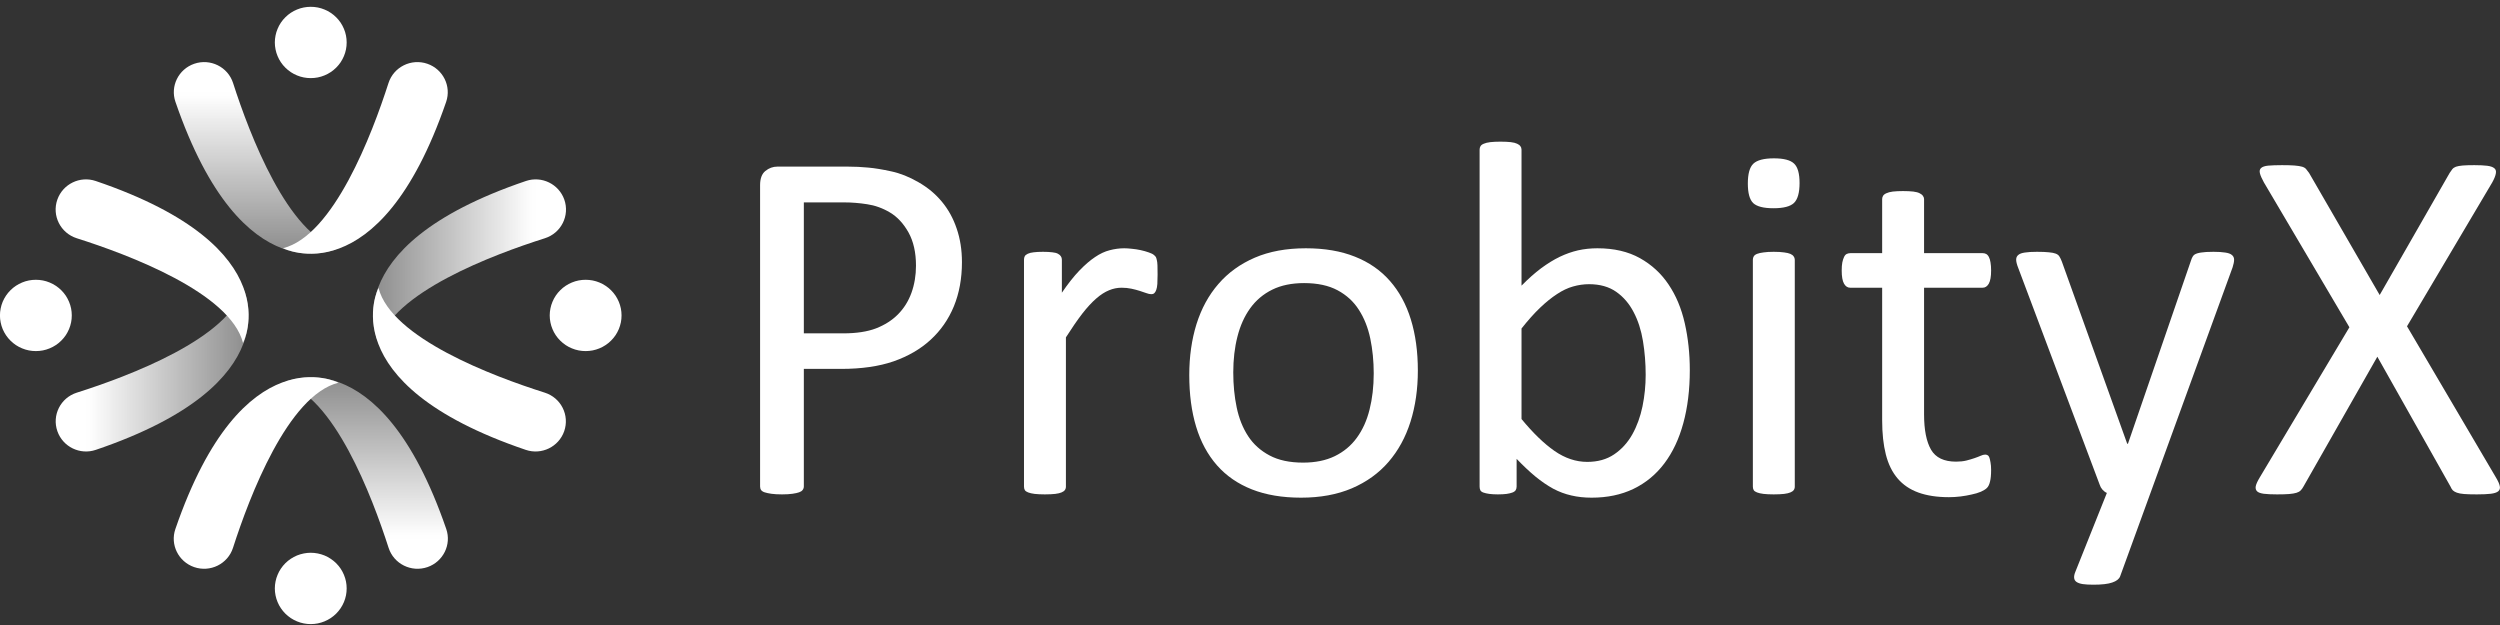 <svg width="424" height="106" xmlns="http://www.w3.org/2000/svg" xmlns:xlink="http://www.w3.org/1999/xlink" xml:space="preserve" overflow="hidden"><rect width="100%" height="100%" fill="#333333" stroke="none"/><defs><clipPath id="clip0"><rect x="247" y="566" width="30" height="36"/></clipPath><clipPath id="clip1"><path d="M265.905 596.907C263.109 588.206 256.591 571.067 248.025 568.905 248.025 568.905 264.278 560.55 275.687 593.723 276.596 596.37 275.167 599.255 272.506 600.179 269.767 601.123 266.788 599.647 265.905 596.907Z" fill-rule="nonzero" clip-rule="nonzero"/></clipPath><linearGradient x1="117.797" y1="282.795" x2="117.797" y2="242.219" gradientUnits="userSpaceOnUse" spreadMethod="pad" id="fill2"><stop offset="0" stop-color="#FFFFFF" stop-opacity="1"/><stop offset="0.125" stop-color="#FFFFFF" stop-opacity="1"/><stop offset="0.156" stop-color="#FEFEFE" stop-opacity="1"/><stop offset="0.16" stop-color="#FDFDFD" stop-opacity="1"/><stop offset="0.164" stop-color="#FDFDFD" stop-opacity="1"/><stop offset="0.168" stop-color="#FCFCFC" stop-opacity="1"/><stop offset="0.172" stop-color="#FBFBFB" stop-opacity="1"/><stop offset="0.176" stop-color="#FBFBFB" stop-opacity="1"/><stop offset="0.18" stop-color="#FAFAFA" stop-opacity="1"/><stop offset="0.184" stop-color="#F9F9F9" stop-opacity="1"/><stop offset="0.188" stop-color="#F9F9F9" stop-opacity="1"/><stop offset="0.191" stop-color="#F8F8F8" stop-opacity="1"/><stop offset="0.195" stop-color="#F7F7F7" stop-opacity="1"/><stop offset="0.199" stop-color="#F7F7F7" stop-opacity="1"/><stop offset="0.203" stop-color="#F6F6F6" stop-opacity="1"/><stop offset="0.207" stop-color="#F5F5F5" stop-opacity="1"/><stop offset="0.211" stop-color="#F5F5F5" stop-opacity="1"/><stop offset="0.215" stop-color="#F4F4F4" stop-opacity="1"/><stop offset="0.219" stop-color="#F3F3F3" stop-opacity="1"/><stop offset="0.223" stop-color="#F3F3F3" stop-opacity="1"/><stop offset="0.227" stop-color="#F2F2F2" stop-opacity="1"/><stop offset="0.23" stop-color="#F1F1F1" stop-opacity="1"/><stop offset="0.234" stop-color="#F1F1F1" stop-opacity="1"/><stop offset="0.238" stop-color="#F0F0F0" stop-opacity="1"/><stop offset="0.242" stop-color="#EFEFEF" stop-opacity="1"/><stop offset="0.246" stop-color="#EFEFEF" stop-opacity="1"/><stop offset="0.25" stop-color="#EEEEEE" stop-opacity="1"/><stop offset="0.254" stop-color="#EDEDED" stop-opacity="1"/><stop offset="0.258" stop-color="#ECECEC" stop-opacity="1"/><stop offset="0.262" stop-color="#ECECEC" stop-opacity="1"/><stop offset="0.266" stop-color="#EBEBEB" stop-opacity="1"/><stop offset="0.27" stop-color="#EAEAEA" stop-opacity="1"/><stop offset="0.273" stop-color="#EAEAEA" stop-opacity="1"/><stop offset="0.277" stop-color="#E9E9E9" stop-opacity="1"/><stop offset="0.281" stop-color="#E8E8E8" stop-opacity="1"/><stop offset="0.285" stop-color="#E8E8E8" stop-opacity="1"/><stop offset="0.289" stop-color="#E7E7E7" stop-opacity="1"/><stop offset="0.293" stop-color="#E6E6E6" stop-opacity="1"/><stop offset="0.297" stop-color="#E6E6E6" stop-opacity="1"/><stop offset="0.301" stop-color="#E5E5E5" stop-opacity="1"/><stop offset="0.305" stop-color="#E4E4E4" stop-opacity="1"/><stop offset="0.309" stop-color="#E4E4E4" stop-opacity="1"/><stop offset="0.312" stop-color="#E3E3E3" stop-opacity="1"/><stop offset="0.316" stop-color="#E2E2E2" stop-opacity="1"/><stop offset="0.32" stop-color="#E2E2E2" stop-opacity="1"/><stop offset="0.324" stop-color="#E1E1E1" stop-opacity="1"/><stop offset="0.328" stop-color="#E0E0E0" stop-opacity="1"/><stop offset="0.332" stop-color="#E0E0E0" stop-opacity="1"/><stop offset="0.336" stop-color="#DFDFDF" stop-opacity="1"/><stop offset="0.34" stop-color="#DEDEDE" stop-opacity="1"/><stop offset="0.344" stop-color="#DEDEDE" stop-opacity="1"/><stop offset="0.348" stop-color="#DDDDDD" stop-opacity="1"/><stop offset="0.352" stop-color="#DCDCDC" stop-opacity="1"/><stop offset="0.355" stop-color="#DCDCDC" stop-opacity="1"/><stop offset="0.359" stop-color="#DBDBDB" stop-opacity="1"/><stop offset="0.363" stop-color="#DADADA" stop-opacity="1"/><stop offset="0.367" stop-color="#DADADA" stop-opacity="1"/><stop offset="0.371" stop-color="#D9D9D9" stop-opacity="1"/><stop offset="0.375" stop-color="#D8D8D8" stop-opacity="1"/><stop offset="0.379" stop-color="#D8D8D8" stop-opacity="1"/><stop offset="0.383" stop-color="#D7D7D7" stop-opacity="1"/><stop offset="0.387" stop-color="#D6D6D6" stop-opacity="1"/><stop offset="0.391" stop-color="#D6D6D6" stop-opacity="1"/><stop offset="0.395" stop-color="#D5D5D5" stop-opacity="1"/><stop offset="0.398" stop-color="#D4D4D4" stop-opacity="1"/><stop offset="0.402" stop-color="#D4D4D4" stop-opacity="1"/><stop offset="0.406" stop-color="#D3D3D3" stop-opacity="1"/><stop offset="0.41" stop-color="#D2D2D2" stop-opacity="1"/><stop offset="0.414" stop-color="#D2D2D2" stop-opacity="1"/><stop offset="0.418" stop-color="#D1D1D1" stop-opacity="1"/><stop offset="0.422" stop-color="#D0D0D0" stop-opacity="1"/><stop offset="0.426" stop-color="#D0D0D0" stop-opacity="1"/><stop offset="0.43" stop-color="#CFCFCF" stop-opacity="1"/><stop offset="0.434" stop-color="#CECECE" stop-opacity="1"/><stop offset="0.438" stop-color="#CECECE" stop-opacity="1"/><stop offset="0.441" stop-color="#CDCDCD" stop-opacity="1"/><stop offset="0.445" stop-color="#CCCCCC" stop-opacity="1"/><stop offset="0.449" stop-color="#CCCCCC" stop-opacity="1"/><stop offset="0.453" stop-color="#CBCBCB" stop-opacity="1"/><stop offset="0.457" stop-color="#CACACA" stop-opacity="1"/><stop offset="0.461" stop-color="#C9C9C9" stop-opacity="1"/><stop offset="0.465" stop-color="#C9C9C9" stop-opacity="1"/><stop offset="0.469" stop-color="#C8C8C8" stop-opacity="1"/><stop offset="0.473" stop-color="#C7C7C7" stop-opacity="1"/><stop offset="0.477" stop-color="#C7C7C7" stop-opacity="1"/><stop offset="0.48" stop-color="#C6C6C6" stop-opacity="1"/><stop offset="0.484" stop-color="#C5C5C5" stop-opacity="1"/><stop offset="0.488" stop-color="#C5C5C5" stop-opacity="1"/><stop offset="0.492" stop-color="#C4C4C4" stop-opacity="1"/><stop offset="0.496" stop-color="#C3C3C3" stop-opacity="1"/><stop offset="0.5" stop-color="#C3C3C3" stop-opacity="1"/><stop offset="0.504" stop-color="#C2C2C2" stop-opacity="1"/><stop offset="0.508" stop-color="#C1C1C1" stop-opacity="1"/><stop offset="0.512" stop-color="#C1C1C1" stop-opacity="1"/><stop offset="0.516" stop-color="#C0C0C0" stop-opacity="1"/><stop offset="0.52" stop-color="#BFBFBF" stop-opacity="1"/><stop offset="0.523" stop-color="#BFBFBF" stop-opacity="1"/><stop offset="0.527" stop-color="#BEBEBE" stop-opacity="1"/><stop offset="0.531" stop-color="#BDBDBD" stop-opacity="1"/><stop offset="0.535" stop-color="#BDBDBD" stop-opacity="1"/><stop offset="0.539" stop-color="#BCBCBC" stop-opacity="1"/><stop offset="0.543" stop-color="#BBBBBB" stop-opacity="1"/><stop offset="0.547" stop-color="#BBBBBB" stop-opacity="1"/><stop offset="0.551" stop-color="#BABABA" stop-opacity="1"/><stop offset="0.555" stop-color="#B9B9B9" stop-opacity="1"/><stop offset="0.559" stop-color="#B9B9B9" stop-opacity="1"/><stop offset="0.562" stop-color="#B8B8B8" stop-opacity="1"/><stop offset="0.566" stop-color="#B7B7B7" stop-opacity="1"/><stop offset="0.57" stop-color="#B7B7B7" stop-opacity="1"/><stop offset="0.574" stop-color="#B6B6B6" stop-opacity="1"/><stop offset="0.578" stop-color="#B5B5B5" stop-opacity="1"/><stop offset="0.582" stop-color="#B5B5B5" stop-opacity="1"/><stop offset="0.586" stop-color="#B4B4B4" stop-opacity="1"/><stop offset="0.59" stop-color="#B3B3B3" stop-opacity="1"/><stop offset="0.594" stop-color="#B3B3B3" stop-opacity="1"/><stop offset="0.598" stop-color="#B2B2B2" stop-opacity="1"/><stop offset="0.602" stop-color="#B1B1B1" stop-opacity="1"/><stop offset="0.605" stop-color="#B1B1B1" stop-opacity="1"/><stop offset="0.609" stop-color="#B0B0B0" stop-opacity="1"/><stop offset="0.613" stop-color="#AFAFAF" stop-opacity="1"/><stop offset="0.617" stop-color="#AFAFAF" stop-opacity="1"/><stop offset="0.621" stop-color="#AEAEAE" stop-opacity="1"/><stop offset="0.625" stop-color="#ADADAD" stop-opacity="1"/><stop offset="0.629" stop-color="#ADADAD" stop-opacity="1"/><stop offset="0.633" stop-color="#ACACAC" stop-opacity="1"/><stop offset="0.637" stop-color="#ABABAB" stop-opacity="1"/><stop offset="0.641" stop-color="#ABABAB" stop-opacity="1"/><stop offset="0.645" stop-color="#AAAAAA" stop-opacity="1"/><stop offset="0.648" stop-color="#A9A9A9" stop-opacity="1"/><stop offset="0.652" stop-color="#A9A9A9" stop-opacity="1"/><stop offset="0.656" stop-color="#A8A8A8" stop-opacity="1"/><stop offset="0.66" stop-color="#A7A7A7" stop-opacity="1"/><stop offset="0.664" stop-color="#A6A6A6" stop-opacity="1"/><stop offset="0.668" stop-color="#A6A6A6" stop-opacity="1"/><stop offset="0.672" stop-color="#A5A5A5" stop-opacity="1"/><stop offset="0.676" stop-color="#A4A4A4" stop-opacity="1"/><stop offset="0.68" stop-color="#A4A4A4" stop-opacity="1"/><stop offset="0.684" stop-color="#A3A3A3" stop-opacity="1"/><stop offset="0.688" stop-color="#A2A2A2" stop-opacity="1"/><stop offset="0.691" stop-color="#A2A2A2" stop-opacity="1"/><stop offset="0.695" stop-color="#A1A1A1" stop-opacity="1"/><stop offset="0.699" stop-color="#A0A0A0" stop-opacity="1"/><stop offset="0.703" stop-color="#A0A0A0" stop-opacity="1"/><stop offset="0.707" stop-color="#9F9F9F" stop-opacity="1"/><stop offset="0.711" stop-color="#9E9E9E" stop-opacity="1"/><stop offset="0.715" stop-color="#9E9E9E" stop-opacity="1"/><stop offset="0.719" stop-color="#9D9D9D" stop-opacity="1"/><stop offset="0.723" stop-color="#9C9C9C" stop-opacity="1"/><stop offset="0.727" stop-color="#9C9C9C" stop-opacity="1"/><stop offset="0.73" stop-color="#9B9B9B" stop-opacity="1"/><stop offset="0.734" stop-color="#9A9A9A" stop-opacity="1"/><stop offset="0.738" stop-color="#9A9A9A" stop-opacity="1"/><stop offset="0.742" stop-color="#999999" stop-opacity="1"/><stop offset="0.746" stop-color="#989898" stop-opacity="1"/><stop offset="0.75" stop-color="#989898" stop-opacity="1"/><stop offset="0.754" stop-color="#979797" stop-opacity="1"/><stop offset="0.758" stop-color="#969696" stop-opacity="1"/><stop offset="0.762" stop-color="#969696" stop-opacity="1"/><stop offset="0.766" stop-color="#959595" stop-opacity="1"/><stop offset="0.77" stop-color="#949494" stop-opacity="1"/><stop offset="0.773" stop-color="#949494" stop-opacity="1"/><stop offset="0.777" stop-color="#939393" stop-opacity="1"/><stop offset="0.781" stop-color="#929292" stop-opacity="1"/><stop offset="0.785" stop-color="#929292" stop-opacity="1"/><stop offset="0.789" stop-color="#919191" stop-opacity="1"/><stop offset="0.793" stop-color="#909090" stop-opacity="1"/><stop offset="0.797" stop-color="#909090" stop-opacity="1"/><stop offset="0.801" stop-color="#8F8F8F" stop-opacity="1"/><stop offset="0.805" stop-color="#8E8E8E" stop-opacity="1"/><stop offset="0.809" stop-color="#8E8E8E" stop-opacity="1"/><stop offset="0.812" stop-color="#8D8D8D" stop-opacity="1"/><stop offset="0.816" stop-color="#8C8C8C" stop-opacity="1"/><stop offset="0.82" stop-color="#8C8C8C" stop-opacity="1"/><stop offset="0.824" stop-color="#8B8B8B" stop-opacity="1"/><stop offset="0.828" stop-color="#8A8A8A" stop-opacity="1"/><stop offset="0.832" stop-color="#8A8A8A" stop-opacity="1"/><stop offset="0.836" stop-color="#898989" stop-opacity="1"/><stop offset="0.84" stop-color="#888888" stop-opacity="1"/><stop offset="0.844" stop-color="#888888" stop-opacity="1"/><stop offset="0.848" stop-color="#878787" stop-opacity="1"/><stop offset="0.852" stop-color="#868686" stop-opacity="1"/><stop offset="0.855" stop-color="#868686" stop-opacity="1"/><stop offset="0.859" stop-color="#858585" stop-opacity="1"/><stop offset="0.863" stop-color="#848484" stop-opacity="1"/><stop offset="0.867" stop-color="#838383" stop-opacity="1"/><stop offset="0.871" stop-color="#838383" stop-opacity="1"/><stop offset="0.875" stop-color="#828282" stop-opacity="1"/><stop offset="0.879" stop-color="#818181" stop-opacity="1"/><stop offset="0.883" stop-color="#818181" stop-opacity="1"/><stop offset="0.887" stop-color="#808080" stop-opacity="1"/><stop offset="0.891" stop-color="#7F7F7F" stop-opacity="1"/><stop offset="0.895" stop-color="#7F7F7F" stop-opacity="1"/><stop offset="0.898" stop-color="#7E7E7E" stop-opacity="1"/><stop offset="0.902" stop-color="#7D7D7D" stop-opacity="1"/><stop offset="0.906" stop-color="#7D7D7D" stop-opacity="1"/><stop offset="0.91" stop-color="#7C7C7C" stop-opacity="1"/><stop offset="0.914" stop-color="#7B7B7B" stop-opacity="1"/><stop offset="0.918" stop-color="#7B7B7B" stop-opacity="1"/><stop offset="0.922" stop-color="#7A7A7A" stop-opacity="1"/><stop offset="0.926" stop-color="#797979" stop-opacity="1"/><stop offset="0.93" stop-color="#797979" stop-opacity="1"/><stop offset="0.934" stop-color="#787878" stop-opacity="1"/><stop offset="0.938" stop-color="#777777" stop-opacity="1"/><stop offset="0.941" stop-color="#777777" stop-opacity="1"/><stop offset="0.945" stop-color="#767676" stop-opacity="1"/><stop offset="0.949" stop-color="#757575" stop-opacity="1"/><stop offset="0.953" stop-color="#757575" stop-opacity="1"/><stop offset="0.957" stop-color="#747474" stop-opacity="1"/><stop offset="0.961" stop-color="#737373" stop-opacity="1"/><stop offset="0.969" stop-color="#737373" stop-opacity="1"/><stop offset="1" stop-color="#737373" stop-opacity="1"/></linearGradient><clipPath id="clip3"><rect x="208" y="552" width="36" height="30"/></clipPath><clipPath id="clip4"><path d="M213.03 570.593C221.793 567.816 239.054 561.34 241.232 552.835 241.232 552.835 249.647 568.972 216.237 580.3 213.571 581.203 210.665 579.789 209.735 577.141 208.779 574.422 210.27 571.465 213.03 570.593Z" fill-rule="nonzero" clip-rule="nonzero"/></clipPath><linearGradient x1="64.964" y1="248.372" x2="105.543" y2="248.372" gradientUnits="userSpaceOnUse" spreadMethod="pad" id="fill5"><stop offset="0" stop-color="#FFFFFF" stop-opacity="1"/><stop offset="0.125" stop-color="#FFFFFF" stop-opacity="1"/><stop offset="0.156" stop-color="#FEFEFE" stop-opacity="1"/><stop offset="0.16" stop-color="#FDFDFD" stop-opacity="1"/><stop offset="0.164" stop-color="#FDFDFD" stop-opacity="1"/><stop offset="0.168" stop-color="#FCFCFC" stop-opacity="1"/><stop offset="0.172" stop-color="#FBFBFB" stop-opacity="1"/><stop offset="0.176" stop-color="#FBFBFB" stop-opacity="1"/><stop offset="0.18" stop-color="#FAFAFA" stop-opacity="1"/><stop offset="0.184" stop-color="#F9F9F9" stop-opacity="1"/><stop offset="0.188" stop-color="#F9F9F9" stop-opacity="1"/><stop offset="0.191" stop-color="#F8F8F8" stop-opacity="1"/><stop offset="0.195" stop-color="#F7F7F7" stop-opacity="1"/><stop offset="0.199" stop-color="#F7F7F7" stop-opacity="1"/><stop offset="0.203" stop-color="#F6F6F6" stop-opacity="1"/><stop offset="0.207" stop-color="#F5F5F5" stop-opacity="1"/><stop offset="0.211" stop-color="#F5F5F5" stop-opacity="1"/><stop offset="0.215" stop-color="#F4F4F4" stop-opacity="1"/><stop offset="0.219" stop-color="#F3F3F3" stop-opacity="1"/><stop offset="0.223" stop-color="#F3F3F3" stop-opacity="1"/><stop offset="0.227" stop-color="#F2F2F2" stop-opacity="1"/><stop offset="0.23" stop-color="#F1F1F1" stop-opacity="1"/><stop offset="0.234" stop-color="#F1F1F1" stop-opacity="1"/><stop offset="0.238" stop-color="#F0F0F0" stop-opacity="1"/><stop offset="0.242" stop-color="#EFEFEF" stop-opacity="1"/><stop offset="0.246" stop-color="#EFEFEF" stop-opacity="1"/><stop offset="0.25" stop-color="#EEEEEE" stop-opacity="1"/><stop offset="0.254" stop-color="#EDEDED" stop-opacity="1"/><stop offset="0.258" stop-color="#ECECEC" stop-opacity="1"/><stop offset="0.262" stop-color="#ECECEC" stop-opacity="1"/><stop offset="0.266" stop-color="#EBEBEB" stop-opacity="1"/><stop offset="0.27" stop-color="#EAEAEA" stop-opacity="1"/><stop offset="0.273" stop-color="#EAEAEA" stop-opacity="1"/><stop offset="0.277" stop-color="#E9E9E9" stop-opacity="1"/><stop offset="0.281" stop-color="#E8E8E8" stop-opacity="1"/><stop offset="0.285" stop-color="#E8E8E8" stop-opacity="1"/><stop offset="0.289" stop-color="#E7E7E7" stop-opacity="1"/><stop offset="0.293" stop-color="#E6E6E6" stop-opacity="1"/><stop offset="0.297" stop-color="#E6E6E6" stop-opacity="1"/><stop offset="0.301" stop-color="#E5E5E5" stop-opacity="1"/><stop offset="0.305" stop-color="#E4E4E4" stop-opacity="1"/><stop offset="0.309" stop-color="#E4E4E4" stop-opacity="1"/><stop offset="0.312" stop-color="#E3E3E3" stop-opacity="1"/><stop offset="0.316" stop-color="#E2E2E2" stop-opacity="1"/><stop offset="0.32" stop-color="#E2E2E2" stop-opacity="1"/><stop offset="0.324" stop-color="#E1E1E1" stop-opacity="1"/><stop offset="0.328" stop-color="#E0E0E0" stop-opacity="1"/><stop offset="0.332" stop-color="#E0E0E0" stop-opacity="1"/><stop offset="0.336" stop-color="#DFDFDF" stop-opacity="1"/><stop offset="0.34" stop-color="#DEDEDE" stop-opacity="1"/><stop offset="0.344" stop-color="#DEDEDE" stop-opacity="1"/><stop offset="0.348" stop-color="#DDDDDD" stop-opacity="1"/><stop offset="0.352" stop-color="#DCDCDC" stop-opacity="1"/><stop offset="0.355" stop-color="#DCDCDC" stop-opacity="1"/><stop offset="0.359" stop-color="#DBDBDB" stop-opacity="1"/><stop offset="0.363" stop-color="#DADADA" stop-opacity="1"/><stop offset="0.367" stop-color="#DADADA" stop-opacity="1"/><stop offset="0.371" stop-color="#D9D9D9" stop-opacity="1"/><stop offset="0.375" stop-color="#D8D8D8" stop-opacity="1"/><stop offset="0.379" stop-color="#D8D8D8" stop-opacity="1"/><stop offset="0.383" stop-color="#D7D7D7" stop-opacity="1"/><stop offset="0.387" stop-color="#D6D6D6" stop-opacity="1"/><stop offset="0.391" stop-color="#D6D6D6" stop-opacity="1"/><stop offset="0.395" stop-color="#D5D5D5" stop-opacity="1"/><stop offset="0.398" stop-color="#D4D4D4" stop-opacity="1"/><stop offset="0.402" stop-color="#D4D4D4" stop-opacity="1"/><stop offset="0.406" stop-color="#D3D3D3" stop-opacity="1"/><stop offset="0.41" stop-color="#D2D2D2" stop-opacity="1"/><stop offset="0.414" stop-color="#D2D2D2" stop-opacity="1"/><stop offset="0.418" stop-color="#D1D1D1" stop-opacity="1"/><stop offset="0.422" stop-color="#D0D0D0" stop-opacity="1"/><stop offset="0.426" stop-color="#D0D0D0" stop-opacity="1"/><stop offset="0.43" stop-color="#CFCFCF" stop-opacity="1"/><stop offset="0.434" stop-color="#CECECE" stop-opacity="1"/><stop offset="0.438" stop-color="#CECECE" stop-opacity="1"/><stop offset="0.441" stop-color="#CDCDCD" stop-opacity="1"/><stop offset="0.445" stop-color="#CCCCCC" stop-opacity="1"/><stop offset="0.449" stop-color="#CCCCCC" stop-opacity="1"/><stop offset="0.453" stop-color="#CBCBCB" stop-opacity="1"/><stop offset="0.457" stop-color="#CACACA" stop-opacity="1"/><stop offset="0.461" stop-color="#C9C9C9" stop-opacity="1"/><stop offset="0.465" stop-color="#C9C9C9" stop-opacity="1"/><stop offset="0.469" stop-color="#C8C8C8" stop-opacity="1"/><stop offset="0.473" stop-color="#C7C7C7" stop-opacity="1"/><stop offset="0.477" stop-color="#C7C7C7" stop-opacity="1"/><stop offset="0.48" stop-color="#C6C6C6" stop-opacity="1"/><stop offset="0.484" stop-color="#C5C5C5" stop-opacity="1"/><stop offset="0.488" stop-color="#C5C5C5" stop-opacity="1"/><stop offset="0.492" stop-color="#C4C4C4" stop-opacity="1"/><stop offset="0.496" stop-color="#C3C3C3" stop-opacity="1"/><stop offset="0.5" stop-color="#C3C3C3" stop-opacity="1"/><stop offset="0.504" stop-color="#C2C2C2" stop-opacity="1"/><stop offset="0.508" stop-color="#C1C1C1" stop-opacity="1"/><stop offset="0.512" stop-color="#C1C1C1" stop-opacity="1"/><stop offset="0.516" stop-color="#C0C0C0" stop-opacity="1"/><stop offset="0.52" stop-color="#BFBFBF" stop-opacity="1"/><stop offset="0.523" stop-color="#BFBFBF" stop-opacity="1"/><stop offset="0.527" stop-color="#BEBEBE" stop-opacity="1"/><stop offset="0.531" stop-color="#BDBDBD" stop-opacity="1"/><stop offset="0.535" stop-color="#BDBDBD" stop-opacity="1"/><stop offset="0.539" stop-color="#BCBCBC" stop-opacity="1"/><stop offset="0.543" stop-color="#BBBBBB" stop-opacity="1"/><stop offset="0.547" stop-color="#BBBBBB" stop-opacity="1"/><stop offset="0.551" stop-color="#BABABA" stop-opacity="1"/><stop offset="0.555" stop-color="#B9B9B9" stop-opacity="1"/><stop offset="0.559" stop-color="#B9B9B9" stop-opacity="1"/><stop offset="0.562" stop-color="#B8B8B8" stop-opacity="1"/><stop offset="0.566" stop-color="#B7B7B7" stop-opacity="1"/><stop offset="0.57" stop-color="#B7B7B7" stop-opacity="1"/><stop offset="0.574" stop-color="#B6B6B6" stop-opacity="1"/><stop offset="0.578" stop-color="#B5B5B5" stop-opacity="1"/><stop offset="0.582" stop-color="#B5B5B5" stop-opacity="1"/><stop offset="0.586" stop-color="#B4B4B4" stop-opacity="1"/><stop offset="0.59" stop-color="#B3B3B3" stop-opacity="1"/><stop offset="0.594" stop-color="#B3B3B3" stop-opacity="1"/><stop offset="0.598" stop-color="#B2B2B2" stop-opacity="1"/><stop offset="0.602" stop-color="#B1B1B1" stop-opacity="1"/><stop offset="0.605" stop-color="#B1B1B1" stop-opacity="1"/><stop offset="0.609" stop-color="#B0B0B0" stop-opacity="1"/><stop offset="0.613" stop-color="#AFAFAF" stop-opacity="1"/><stop offset="0.617" stop-color="#AFAFAF" stop-opacity="1"/><stop offset="0.621" stop-color="#AEAEAE" stop-opacity="1"/><stop offset="0.625" stop-color="#ADADAD" stop-opacity="1"/><stop offset="0.629" stop-color="#ADADAD" stop-opacity="1"/><stop offset="0.633" stop-color="#ACACAC" stop-opacity="1"/><stop offset="0.637" stop-color="#ABABAB" stop-opacity="1"/><stop offset="0.641" stop-color="#ABABAB" stop-opacity="1"/><stop offset="0.645" stop-color="#AAAAAA" stop-opacity="1"/><stop offset="0.648" stop-color="#A9A9A9" stop-opacity="1"/><stop offset="0.652" stop-color="#A9A9A9" stop-opacity="1"/><stop offset="0.656" stop-color="#A8A8A8" stop-opacity="1"/><stop offset="0.66" stop-color="#A7A7A7" stop-opacity="1"/><stop offset="0.664" stop-color="#A6A6A6" stop-opacity="1"/><stop offset="0.668" stop-color="#A6A6A6" stop-opacity="1"/><stop offset="0.672" stop-color="#A5A5A5" stop-opacity="1"/><stop offset="0.676" stop-color="#A4A4A4" stop-opacity="1"/><stop offset="0.68" stop-color="#A4A4A4" stop-opacity="1"/><stop offset="0.684" stop-color="#A3A3A3" stop-opacity="1"/><stop offset="0.688" stop-color="#A2A2A2" stop-opacity="1"/><stop offset="0.691" stop-color="#A2A2A2" stop-opacity="1"/><stop offset="0.695" stop-color="#A1A1A1" stop-opacity="1"/><stop offset="0.699" stop-color="#A0A0A0" stop-opacity="1"/><stop offset="0.703" stop-color="#A0A0A0" stop-opacity="1"/><stop offset="0.707" stop-color="#9F9F9F" stop-opacity="1"/><stop offset="0.711" stop-color="#9E9E9E" stop-opacity="1"/><stop offset="0.715" stop-color="#9E9E9E" stop-opacity="1"/><stop offset="0.719" stop-color="#9D9D9D" stop-opacity="1"/><stop offset="0.723" stop-color="#9C9C9C" stop-opacity="1"/><stop offset="0.727" stop-color="#9C9C9C" stop-opacity="1"/><stop offset="0.73" stop-color="#9B9B9B" stop-opacity="1"/><stop offset="0.734" stop-color="#9A9A9A" stop-opacity="1"/><stop offset="0.738" stop-color="#9A9A9A" stop-opacity="1"/><stop offset="0.742" stop-color="#999999" stop-opacity="1"/><stop offset="0.746" stop-color="#989898" stop-opacity="1"/><stop offset="0.75" stop-color="#989898" stop-opacity="1"/><stop offset="0.754" stop-color="#979797" stop-opacity="1"/><stop offset="0.758" stop-color="#969696" stop-opacity="1"/><stop offset="0.762" stop-color="#969696" stop-opacity="1"/><stop offset="0.766" stop-color="#959595" stop-opacity="1"/><stop offset="0.77" stop-color="#949494" stop-opacity="1"/><stop offset="0.773" stop-color="#949494" stop-opacity="1"/><stop offset="0.777" stop-color="#939393" stop-opacity="1"/><stop offset="0.781" stop-color="#929292" stop-opacity="1"/><stop offset="0.785" stop-color="#929292" stop-opacity="1"/><stop offset="0.789" stop-color="#919191" stop-opacity="1"/><stop offset="0.793" stop-color="#909090" stop-opacity="1"/><stop offset="0.797" stop-color="#909090" stop-opacity="1"/><stop offset="0.801" stop-color="#8F8F8F" stop-opacity="1"/><stop offset="0.805" stop-color="#8E8E8E" stop-opacity="1"/><stop offset="0.809" stop-color="#8E8E8E" stop-opacity="1"/><stop offset="0.812" stop-color="#8D8D8D" stop-opacity="1"/><stop offset="0.816" stop-color="#8C8C8C" stop-opacity="1"/><stop offset="0.82" stop-color="#8C8C8C" stop-opacity="1"/><stop offset="0.824" stop-color="#8B8B8B" stop-opacity="1"/><stop offset="0.828" stop-color="#8A8A8A" stop-opacity="1"/><stop offset="0.832" stop-color="#8A8A8A" stop-opacity="1"/><stop offset="0.836" stop-color="#898989" stop-opacity="1"/><stop offset="0.84" stop-color="#888888" stop-opacity="1"/><stop offset="0.844" stop-color="#888888" stop-opacity="1"/><stop offset="0.848" stop-color="#878787" stop-opacity="1"/><stop offset="0.852" stop-color="#868686" stop-opacity="1"/><stop offset="0.855" stop-color="#868686" stop-opacity="1"/><stop offset="0.859" stop-color="#858585" stop-opacity="1"/><stop offset="0.863" stop-color="#848484" stop-opacity="1"/><stop offset="0.867" stop-color="#838383" stop-opacity="1"/><stop offset="0.871" stop-color="#838383" stop-opacity="1"/><stop offset="0.875" stop-color="#828282" stop-opacity="1"/><stop offset="0.879" stop-color="#818181" stop-opacity="1"/><stop offset="0.883" stop-color="#818181" stop-opacity="1"/><stop offset="0.887" stop-color="#808080" stop-opacity="1"/><stop offset="0.891" stop-color="#7F7F7F" stop-opacity="1"/><stop offset="0.895" stop-color="#7F7F7F" stop-opacity="1"/><stop offset="0.898" stop-color="#7E7E7E" stop-opacity="1"/><stop offset="0.902" stop-color="#7D7D7D" stop-opacity="1"/><stop offset="0.906" stop-color="#7D7D7D" stop-opacity="1"/><stop offset="0.91" stop-color="#7C7C7C" stop-opacity="1"/><stop offset="0.914" stop-color="#7B7B7B" stop-opacity="1"/><stop offset="0.918" stop-color="#7B7B7B" stop-opacity="1"/><stop offset="0.922" stop-color="#7A7A7A" stop-opacity="1"/><stop offset="0.926" stop-color="#797979" stop-opacity="1"/><stop offset="0.93" stop-color="#797979" stop-opacity="1"/><stop offset="0.934" stop-color="#787878" stop-opacity="1"/><stop offset="0.938" stop-color="#777777" stop-opacity="1"/><stop offset="0.941" stop-color="#777777" stop-opacity="1"/><stop offset="0.945" stop-color="#767676" stop-opacity="1"/><stop offset="0.949" stop-color="#757575" stop-opacity="1"/><stop offset="0.953" stop-color="#757575" stop-opacity="1"/><stop offset="0.957" stop-color="#747474" stop-opacity="1"/><stop offset="0.961" stop-color="#737373" stop-opacity="1"/><stop offset="0.969" stop-color="#737373" stop-opacity="1"/><stop offset="1" stop-color="#737373" stop-opacity="1"/></linearGradient><clipPath id="clip6"><rect x="228" y="513" width="30" height="36"/></clipPath><clipPath id="clip7"><path d="M239.532 518.088C242.329 526.794 248.852 543.927 257.417 546.095 257.417 546.095 241.165 554.45 229.756 521.277 228.841 518.625 230.27 515.74 232.937 514.816 235.671 513.872 238.654 515.348 239.532 518.088Z" fill-rule="nonzero" clip-rule="nonzero"/></clipPath><linearGradient x1="99.387" y1="195.541" x2="99.387" y2="236.119" gradientUnits="userSpaceOnUse" spreadMethod="pad" id="fill8"><stop offset="0" stop-color="#FFFFFF" stop-opacity="1"/><stop offset="0.125" stop-color="#FFFFFF" stop-opacity="1"/><stop offset="0.156" stop-color="#FEFEFE" stop-opacity="1"/><stop offset="0.16" stop-color="#FDFDFD" stop-opacity="1"/><stop offset="0.164" stop-color="#FDFDFD" stop-opacity="1"/><stop offset="0.168" stop-color="#FCFCFC" stop-opacity="1"/><stop offset="0.172" stop-color="#FBFBFB" stop-opacity="1"/><stop offset="0.176" stop-color="#FBFBFB" stop-opacity="1"/><stop offset="0.18" stop-color="#FAFAFA" stop-opacity="1"/><stop offset="0.184" stop-color="#F9F9F9" stop-opacity="1"/><stop offset="0.188" stop-color="#F9F9F9" stop-opacity="1"/><stop offset="0.191" stop-color="#F8F8F8" stop-opacity="1"/><stop offset="0.195" stop-color="#F7F7F7" stop-opacity="1"/><stop offset="0.199" stop-color="#F7F7F7" stop-opacity="1"/><stop offset="0.203" stop-color="#F6F6F6" stop-opacity="1"/><stop offset="0.207" stop-color="#F5F5F5" stop-opacity="1"/><stop offset="0.211" stop-color="#F5F5F5" stop-opacity="1"/><stop offset="0.215" stop-color="#F4F4F4" stop-opacity="1"/><stop offset="0.219" stop-color="#F3F3F3" stop-opacity="1"/><stop offset="0.223" stop-color="#F3F3F3" stop-opacity="1"/><stop offset="0.227" stop-color="#F2F2F2" stop-opacity="1"/><stop offset="0.23" stop-color="#F1F1F1" stop-opacity="1"/><stop offset="0.234" stop-color="#F1F1F1" stop-opacity="1"/><stop offset="0.238" stop-color="#F0F0F0" stop-opacity="1"/><stop offset="0.242" stop-color="#EFEFEF" stop-opacity="1"/><stop offset="0.246" stop-color="#EFEFEF" stop-opacity="1"/><stop offset="0.25" stop-color="#EEEEEE" stop-opacity="1"/><stop offset="0.254" stop-color="#EDEDED" stop-opacity="1"/><stop offset="0.258" stop-color="#ECECEC" stop-opacity="1"/><stop offset="0.262" stop-color="#ECECEC" stop-opacity="1"/><stop offset="0.266" stop-color="#EBEBEB" stop-opacity="1"/><stop offset="0.27" stop-color="#EAEAEA" stop-opacity="1"/><stop offset="0.273" stop-color="#EAEAEA" stop-opacity="1"/><stop offset="0.277" stop-color="#E9E9E9" stop-opacity="1"/><stop offset="0.281" stop-color="#E8E8E8" stop-opacity="1"/><stop offset="0.285" stop-color="#E8E8E8" stop-opacity="1"/><stop offset="0.289" stop-color="#E7E7E7" stop-opacity="1"/><stop offset="0.293" stop-color="#E6E6E6" stop-opacity="1"/><stop offset="0.297" stop-color="#E6E6E6" stop-opacity="1"/><stop offset="0.301" stop-color="#E5E5E5" stop-opacity="1"/><stop offset="0.305" stop-color="#E4E4E4" stop-opacity="1"/><stop offset="0.309" stop-color="#E4E4E4" stop-opacity="1"/><stop offset="0.312" stop-color="#E3E3E3" stop-opacity="1"/><stop offset="0.316" stop-color="#E2E2E2" stop-opacity="1"/><stop offset="0.32" stop-color="#E2E2E2" stop-opacity="1"/><stop offset="0.324" stop-color="#E1E1E1" stop-opacity="1"/><stop offset="0.328" stop-color="#E0E0E0" stop-opacity="1"/><stop offset="0.332" stop-color="#E0E0E0" stop-opacity="1"/><stop offset="0.336" stop-color="#DFDFDF" stop-opacity="1"/><stop offset="0.34" stop-color="#DEDEDE" stop-opacity="1"/><stop offset="0.344" stop-color="#DEDEDE" stop-opacity="1"/><stop offset="0.348" stop-color="#DDDDDD" stop-opacity="1"/><stop offset="0.352" stop-color="#DCDCDC" stop-opacity="1"/><stop offset="0.355" stop-color="#DCDCDC" stop-opacity="1"/><stop offset="0.359" stop-color="#DBDBDB" stop-opacity="1"/><stop offset="0.363" stop-color="#DADADA" stop-opacity="1"/><stop offset="0.367" stop-color="#DADADA" stop-opacity="1"/><stop offset="0.371" stop-color="#D9D9D9" stop-opacity="1"/><stop offset="0.375" stop-color="#D8D8D8" stop-opacity="1"/><stop offset="0.379" stop-color="#D8D8D8" stop-opacity="1"/><stop offset="0.383" stop-color="#D7D7D7" stop-opacity="1"/><stop offset="0.387" stop-color="#D6D6D6" stop-opacity="1"/><stop offset="0.391" stop-color="#D6D6D6" stop-opacity="1"/><stop offset="0.395" stop-color="#D5D5D5" stop-opacity="1"/><stop offset="0.398" stop-color="#D4D4D4" stop-opacity="1"/><stop offset="0.402" stop-color="#D4D4D4" stop-opacity="1"/><stop offset="0.406" stop-color="#D3D3D3" stop-opacity="1"/><stop offset="0.41" stop-color="#D2D2D2" stop-opacity="1"/><stop offset="0.414" stop-color="#D2D2D2" stop-opacity="1"/><stop offset="0.418" stop-color="#D1D1D1" stop-opacity="1"/><stop offset="0.422" stop-color="#D0D0D0" stop-opacity="1"/><stop offset="0.426" stop-color="#D0D0D0" stop-opacity="1"/><stop offset="0.43" stop-color="#CFCFCF" stop-opacity="1"/><stop offset="0.434" stop-color="#CECECE" stop-opacity="1"/><stop offset="0.438" stop-color="#CECECE" stop-opacity="1"/><stop offset="0.441" stop-color="#CDCDCD" stop-opacity="1"/><stop offset="0.445" stop-color="#CCCCCC" stop-opacity="1"/><stop offset="0.449" stop-color="#CCCCCC" stop-opacity="1"/><stop offset="0.453" stop-color="#CBCBCB" stop-opacity="1"/><stop offset="0.457" stop-color="#CACACA" stop-opacity="1"/><stop offset="0.461" stop-color="#C9C9C9" stop-opacity="1"/><stop offset="0.465" stop-color="#C9C9C9" stop-opacity="1"/><stop offset="0.469" stop-color="#C8C8C8" stop-opacity="1"/><stop offset="0.473" stop-color="#C7C7C7" stop-opacity="1"/><stop offset="0.477" stop-color="#C7C7C7" stop-opacity="1"/><stop offset="0.48" stop-color="#C6C6C6" stop-opacity="1"/><stop offset="0.484" stop-color="#C5C5C5" stop-opacity="1"/><stop offset="0.488" stop-color="#C5C5C5" stop-opacity="1"/><stop offset="0.492" stop-color="#C4C4C4" stop-opacity="1"/><stop offset="0.496" stop-color="#C3C3C3" stop-opacity="1"/><stop offset="0.5" stop-color="#C3C3C3" stop-opacity="1"/><stop offset="0.504" stop-color="#C2C2C2" stop-opacity="1"/><stop offset="0.508" stop-color="#C1C1C1" stop-opacity="1"/><stop offset="0.512" stop-color="#C1C1C1" stop-opacity="1"/><stop offset="0.516" stop-color="#C0C0C0" stop-opacity="1"/><stop offset="0.52" stop-color="#BFBFBF" stop-opacity="1"/><stop offset="0.523" stop-color="#BFBFBF" stop-opacity="1"/><stop offset="0.527" stop-color="#BEBEBE" stop-opacity="1"/><stop offset="0.531" stop-color="#BDBDBD" stop-opacity="1"/><stop offset="0.535" stop-color="#BDBDBD" stop-opacity="1"/><stop offset="0.539" stop-color="#BCBCBC" stop-opacity="1"/><stop offset="0.543" stop-color="#BBBBBB" stop-opacity="1"/><stop offset="0.547" stop-color="#BBBBBB" stop-opacity="1"/><stop offset="0.551" stop-color="#BABABA" stop-opacity="1"/><stop offset="0.555" stop-color="#B9B9B9" stop-opacity="1"/><stop offset="0.559" stop-color="#B9B9B9" stop-opacity="1"/><stop offset="0.562" stop-color="#B8B8B8" stop-opacity="1"/><stop offset="0.566" stop-color="#B7B7B7" stop-opacity="1"/><stop offset="0.57" stop-color="#B7B7B7" stop-opacity="1"/><stop offset="0.574" stop-color="#B6B6B6" stop-opacity="1"/><stop offset="0.578" stop-color="#B5B5B5" stop-opacity="1"/><stop offset="0.582" stop-color="#B5B5B5" stop-opacity="1"/><stop offset="0.586" stop-color="#B4B4B4" stop-opacity="1"/><stop offset="0.59" stop-color="#B3B3B3" stop-opacity="1"/><stop offset="0.594" stop-color="#B3B3B3" stop-opacity="1"/><stop offset="0.598" stop-color="#B2B2B2" stop-opacity="1"/><stop offset="0.602" stop-color="#B1B1B1" stop-opacity="1"/><stop offset="0.605" stop-color="#B1B1B1" stop-opacity="1"/><stop offset="0.609" stop-color="#B0B0B0" stop-opacity="1"/><stop offset="0.613" stop-color="#AFAFAF" stop-opacity="1"/><stop offset="0.617" stop-color="#AFAFAF" stop-opacity="1"/><stop offset="0.621" stop-color="#AEAEAE" stop-opacity="1"/><stop offset="0.625" stop-color="#ADADAD" stop-opacity="1"/><stop offset="0.629" stop-color="#ADADAD" stop-opacity="1"/><stop offset="0.633" stop-color="#ACACAC" stop-opacity="1"/><stop offset="0.637" stop-color="#ABABAB" stop-opacity="1"/><stop offset="0.641" stop-color="#ABABAB" stop-opacity="1"/><stop offset="0.645" stop-color="#AAAAAA" stop-opacity="1"/><stop offset="0.648" stop-color="#A9A9A9" stop-opacity="1"/><stop offset="0.652" stop-color="#A9A9A9" stop-opacity="1"/><stop offset="0.656" stop-color="#A8A8A8" stop-opacity="1"/><stop offset="0.66" stop-color="#A7A7A7" stop-opacity="1"/><stop offset="0.664" stop-color="#A6A6A6" stop-opacity="1"/><stop offset="0.668" stop-color="#A6A6A6" stop-opacity="1"/><stop offset="0.672" stop-color="#A5A5A5" stop-opacity="1"/><stop offset="0.676" stop-color="#A4A4A4" stop-opacity="1"/><stop offset="0.68" stop-color="#A4A4A4" stop-opacity="1"/><stop offset="0.684" stop-color="#A3A3A3" stop-opacity="1"/><stop offset="0.688" stop-color="#A2A2A2" stop-opacity="1"/><stop offset="0.691" stop-color="#A2A2A2" stop-opacity="1"/><stop offset="0.695" stop-color="#A1A1A1" stop-opacity="1"/><stop offset="0.699" stop-color="#A0A0A0" stop-opacity="1"/><stop offset="0.703" stop-color="#A0A0A0" stop-opacity="1"/><stop offset="0.707" stop-color="#9F9F9F" stop-opacity="1"/><stop offset="0.711" stop-color="#9E9E9E" stop-opacity="1"/><stop offset="0.715" stop-color="#9E9E9E" stop-opacity="1"/><stop offset="0.719" stop-color="#9D9D9D" stop-opacity="1"/><stop offset="0.723" stop-color="#9C9C9C" stop-opacity="1"/><stop offset="0.727" stop-color="#9C9C9C" stop-opacity="1"/><stop offset="0.73" stop-color="#9B9B9B" stop-opacity="1"/><stop offset="0.734" stop-color="#9A9A9A" stop-opacity="1"/><stop offset="0.738" stop-color="#9A9A9A" stop-opacity="1"/><stop offset="0.742" stop-color="#999999" stop-opacity="1"/><stop offset="0.746" stop-color="#989898" stop-opacity="1"/><stop offset="0.75" stop-color="#989898" stop-opacity="1"/><stop offset="0.754" stop-color="#979797" stop-opacity="1"/><stop offset="0.758" stop-color="#969696" stop-opacity="1"/><stop offset="0.762" stop-color="#969696" stop-opacity="1"/><stop offset="0.766" stop-color="#959595" stop-opacity="1"/><stop offset="0.77" stop-color="#949494" stop-opacity="1"/><stop offset="0.773" stop-color="#949494" stop-opacity="1"/><stop offset="0.777" stop-color="#939393" stop-opacity="1"/><stop offset="0.781" stop-color="#929292" stop-opacity="1"/><stop offset="0.785" stop-color="#929292" stop-opacity="1"/><stop offset="0.789" stop-color="#919191" stop-opacity="1"/><stop offset="0.793" stop-color="#909090" stop-opacity="1"/><stop offset="0.797" stop-color="#909090" stop-opacity="1"/><stop offset="0.801" stop-color="#8F8F8F" stop-opacity="1"/><stop offset="0.805" stop-color="#8E8E8E" stop-opacity="1"/><stop offset="0.809" stop-color="#8E8E8E" stop-opacity="1"/><stop offset="0.812" stop-color="#8D8D8D" stop-opacity="1"/><stop offset="0.816" stop-color="#8C8C8C" stop-opacity="1"/><stop offset="0.82" stop-color="#8C8C8C" stop-opacity="1"/><stop offset="0.824" stop-color="#8B8B8B" stop-opacity="1"/><stop offset="0.828" stop-color="#8A8A8A" stop-opacity="1"/><stop offset="0.832" stop-color="#8A8A8A" stop-opacity="1"/><stop offset="0.836" stop-color="#898989" stop-opacity="1"/><stop offset="0.84" stop-color="#888888" stop-opacity="1"/><stop offset="0.844" stop-color="#888888" stop-opacity="1"/><stop offset="0.848" stop-color="#878787" stop-opacity="1"/><stop offset="0.852" stop-color="#868686" stop-opacity="1"/><stop offset="0.855" stop-color="#868686" stop-opacity="1"/><stop offset="0.859" stop-color="#858585" stop-opacity="1"/><stop offset="0.863" stop-color="#848484" stop-opacity="1"/><stop offset="0.867" stop-color="#838383" stop-opacity="1"/><stop offset="0.871" stop-color="#838383" stop-opacity="1"/><stop offset="0.875" stop-color="#828282" stop-opacity="1"/><stop offset="0.879" stop-color="#818181" stop-opacity="1"/><stop offset="0.883" stop-color="#818181" stop-opacity="1"/><stop offset="0.887" stop-color="#808080" stop-opacity="1"/><stop offset="0.891" stop-color="#7F7F7F" stop-opacity="1"/><stop offset="0.895" stop-color="#7F7F7F" stop-opacity="1"/><stop offset="0.898" stop-color="#7E7E7E" stop-opacity="1"/><stop offset="0.902" stop-color="#7D7D7D" stop-opacity="1"/><stop offset="0.906" stop-color="#7D7D7D" stop-opacity="1"/><stop offset="0.91" stop-color="#7C7C7C" stop-opacity="1"/><stop offset="0.914" stop-color="#7B7B7B" stop-opacity="1"/><stop offset="0.918" stop-color="#7B7B7B" stop-opacity="1"/><stop offset="0.922" stop-color="#7A7A7A" stop-opacity="1"/><stop offset="0.926" stop-color="#797979" stop-opacity="1"/><stop offset="0.93" stop-color="#797979" stop-opacity="1"/><stop offset="0.934" stop-color="#787878" stop-opacity="1"/><stop offset="0.938" stop-color="#777777" stop-opacity="1"/><stop offset="0.941" stop-color="#777777" stop-opacity="1"/><stop offset="0.945" stop-color="#767676" stop-opacity="1"/><stop offset="0.949" stop-color="#757575" stop-opacity="1"/><stop offset="0.953" stop-color="#757575" stop-opacity="1"/><stop offset="0.957" stop-color="#747474" stop-opacity="1"/><stop offset="0.961" stop-color="#737373" stop-opacity="1"/><stop offset="0.969" stop-color="#737373" stop-opacity="1"/><stop offset="1" stop-color="#737373" stop-opacity="1"/></linearGradient><clipPath id="clip9"><rect x="263" y="533" width="34" height="30"/></clipPath><clipPath id="clip10"><path d="M292.412 544.407C283.649 547.184 266.388 553.655 264.21 562.16 264.21 562.16 255.796 546.023 289.2 534.695 291.872 533.792 294.777 535.211 295.707 537.853 296.659 540.573 295.172 543.53 292.412 544.407Z" fill-rule="nonzero" clip-rule="nonzero"/></clipPath><linearGradient x1="152.219" y1="229.964" x2="111.643" y2="229.964" gradientUnits="userSpaceOnUse" spreadMethod="pad" id="fill11"><stop offset="0" stop-color="#FFFFFF" stop-opacity="1"/><stop offset="0.125" stop-color="#FFFFFF" stop-opacity="1"/><stop offset="0.156" stop-color="#FEFEFE" stop-opacity="1"/><stop offset="0.16" stop-color="#FDFDFD" stop-opacity="1"/><stop offset="0.164" stop-color="#FDFDFD" stop-opacity="1"/><stop offset="0.168" stop-color="#FCFCFC" stop-opacity="1"/><stop offset="0.172" stop-color="#FBFBFB" stop-opacity="1"/><stop offset="0.176" stop-color="#FBFBFB" stop-opacity="1"/><stop offset="0.18" stop-color="#FAFAFA" stop-opacity="1"/><stop offset="0.184" stop-color="#F9F9F9" stop-opacity="1"/><stop offset="0.188" stop-color="#F9F9F9" stop-opacity="1"/><stop offset="0.191" stop-color="#F8F8F8" stop-opacity="1"/><stop offset="0.195" stop-color="#F7F7F7" stop-opacity="1"/><stop offset="0.199" stop-color="#F7F7F7" stop-opacity="1"/><stop offset="0.203" stop-color="#F6F6F6" stop-opacity="1"/><stop offset="0.207" stop-color="#F5F5F5" stop-opacity="1"/><stop offset="0.211" stop-color="#F5F5F5" stop-opacity="1"/><stop offset="0.215" stop-color="#F4F4F4" stop-opacity="1"/><stop offset="0.219" stop-color="#F3F3F3" stop-opacity="1"/><stop offset="0.223" stop-color="#F3F3F3" stop-opacity="1"/><stop offset="0.227" stop-color="#F2F2F2" stop-opacity="1"/><stop offset="0.23" stop-color="#F1F1F1" stop-opacity="1"/><stop offset="0.234" stop-color="#F1F1F1" stop-opacity="1"/><stop offset="0.238" stop-color="#F0F0F0" stop-opacity="1"/><stop offset="0.242" stop-color="#EFEFEF" stop-opacity="1"/><stop offset="0.246" stop-color="#EFEFEF" stop-opacity="1"/><stop offset="0.25" stop-color="#EEEEEE" stop-opacity="1"/><stop offset="0.254" stop-color="#EDEDED" stop-opacity="1"/><stop offset="0.258" stop-color="#ECECEC" stop-opacity="1"/><stop offset="0.262" stop-color="#ECECEC" stop-opacity="1"/><stop offset="0.266" stop-color="#EBEBEB" stop-opacity="1"/><stop offset="0.27" stop-color="#EAEAEA" stop-opacity="1"/><stop offset="0.273" stop-color="#EAEAEA" stop-opacity="1"/><stop offset="0.277" stop-color="#E9E9E9" stop-opacity="1"/><stop offset="0.281" stop-color="#E8E8E8" stop-opacity="1"/><stop offset="0.285" stop-color="#E8E8E8" stop-opacity="1"/><stop offset="0.289" stop-color="#E7E7E7" stop-opacity="1"/><stop offset="0.293" stop-color="#E6E6E6" stop-opacity="1"/><stop offset="0.297" stop-color="#E6E6E6" stop-opacity="1"/><stop offset="0.301" stop-color="#E5E5E5" stop-opacity="1"/><stop offset="0.305" stop-color="#E4E4E4" stop-opacity="1"/><stop offset="0.309" stop-color="#E4E4E4" stop-opacity="1"/><stop offset="0.312" stop-color="#E3E3E3" stop-opacity="1"/><stop offset="0.316" stop-color="#E2E2E2" stop-opacity="1"/><stop offset="0.32" stop-color="#E2E2E2" stop-opacity="1"/><stop offset="0.324" stop-color="#E1E1E1" stop-opacity="1"/><stop offset="0.328" stop-color="#E0E0E0" stop-opacity="1"/><stop offset="0.332" stop-color="#E0E0E0" stop-opacity="1"/><stop offset="0.336" stop-color="#DFDFDF" stop-opacity="1"/><stop offset="0.34" stop-color="#DEDEDE" stop-opacity="1"/><stop offset="0.344" stop-color="#DEDEDE" stop-opacity="1"/><stop offset="0.348" stop-color="#DDDDDD" stop-opacity="1"/><stop offset="0.352" stop-color="#DCDCDC" stop-opacity="1"/><stop offset="0.355" stop-color="#DCDCDC" stop-opacity="1"/><stop offset="0.359" stop-color="#DBDBDB" stop-opacity="1"/><stop offset="0.363" stop-color="#DADADA" stop-opacity="1"/><stop offset="0.367" stop-color="#DADADA" stop-opacity="1"/><stop offset="0.371" stop-color="#D9D9D9" stop-opacity="1"/><stop offset="0.375" stop-color="#D8D8D8" stop-opacity="1"/><stop offset="0.379" stop-color="#D8D8D8" stop-opacity="1"/><stop offset="0.383" stop-color="#D7D7D7" stop-opacity="1"/><stop offset="0.387" stop-color="#D6D6D6" stop-opacity="1"/><stop offset="0.391" stop-color="#D6D6D6" stop-opacity="1"/><stop offset="0.395" stop-color="#D5D5D5" stop-opacity="1"/><stop offset="0.398" stop-color="#D4D4D4" stop-opacity="1"/><stop offset="0.402" stop-color="#D4D4D4" stop-opacity="1"/><stop offset="0.406" stop-color="#D3D3D3" stop-opacity="1"/><stop offset="0.41" stop-color="#D2D2D2" stop-opacity="1"/><stop offset="0.414" stop-color="#D2D2D2" stop-opacity="1"/><stop offset="0.418" stop-color="#D1D1D1" stop-opacity="1"/><stop offset="0.422" stop-color="#D0D0D0" stop-opacity="1"/><stop offset="0.426" stop-color="#D0D0D0" stop-opacity="1"/><stop offset="0.43" stop-color="#CFCFCF" stop-opacity="1"/><stop offset="0.434" stop-color="#CECECE" stop-opacity="1"/><stop offset="0.438" stop-color="#CECECE" stop-opacity="1"/><stop offset="0.441" stop-color="#CDCDCD" stop-opacity="1"/><stop offset="0.445" stop-color="#CCCCCC" stop-opacity="1"/><stop offset="0.449" stop-color="#CCCCCC" stop-opacity="1"/><stop offset="0.453" stop-color="#CBCBCB" stop-opacity="1"/><stop offset="0.457" stop-color="#CACACA" stop-opacity="1"/><stop offset="0.461" stop-color="#C9C9C9" stop-opacity="1"/><stop offset="0.465" stop-color="#C9C9C9" stop-opacity="1"/><stop offset="0.469" stop-color="#C8C8C8" stop-opacity="1"/><stop offset="0.473" stop-color="#C7C7C7" stop-opacity="1"/><stop offset="0.477" stop-color="#C7C7C7" stop-opacity="1"/><stop offset="0.48" stop-color="#C6C6C6" stop-opacity="1"/><stop offset="0.484" stop-color="#C5C5C5" stop-opacity="1"/><stop offset="0.488" stop-color="#C5C5C5" stop-opacity="1"/><stop offset="0.492" stop-color="#C4C4C4" stop-opacity="1"/><stop offset="0.496" stop-color="#C3C3C3" stop-opacity="1"/><stop offset="0.5" stop-color="#C3C3C3" stop-opacity="1"/><stop offset="0.504" stop-color="#C2C2C2" stop-opacity="1"/><stop offset="0.508" stop-color="#C1C1C1" stop-opacity="1"/><stop offset="0.512" stop-color="#C1C1C1" stop-opacity="1"/><stop offset="0.516" stop-color="#C0C0C0" stop-opacity="1"/><stop offset="0.52" stop-color="#BFBFBF" stop-opacity="1"/><stop offset="0.523" stop-color="#BFBFBF" stop-opacity="1"/><stop offset="0.527" stop-color="#BEBEBE" stop-opacity="1"/><stop offset="0.531" stop-color="#BDBDBD" stop-opacity="1"/><stop offset="0.535" stop-color="#BDBDBD" stop-opacity="1"/><stop offset="0.539" stop-color="#BCBCBC" stop-opacity="1"/><stop offset="0.543" stop-color="#BBBBBB" stop-opacity="1"/><stop offset="0.547" stop-color="#BBBBBB" stop-opacity="1"/><stop offset="0.551" stop-color="#BABABA" stop-opacity="1"/><stop offset="0.555" stop-color="#B9B9B9" stop-opacity="1"/><stop offset="0.559" stop-color="#B9B9B9" stop-opacity="1"/><stop offset="0.562" stop-color="#B8B8B8" stop-opacity="1"/><stop offset="0.566" stop-color="#B7B7B7" stop-opacity="1"/><stop offset="0.57" stop-color="#B7B7B7" stop-opacity="1"/><stop offset="0.574" stop-color="#B6B6B6" stop-opacity="1"/><stop offset="0.578" stop-color="#B5B5B5" stop-opacity="1"/><stop offset="0.582" stop-color="#B5B5B5" stop-opacity="1"/><stop offset="0.586" stop-color="#B4B4B4" stop-opacity="1"/><stop offset="0.59" stop-color="#B3B3B3" stop-opacity="1"/><stop offset="0.594" stop-color="#B3B3B3" stop-opacity="1"/><stop offset="0.598" stop-color="#B2B2B2" stop-opacity="1"/><stop offset="0.602" stop-color="#B1B1B1" stop-opacity="1"/><stop offset="0.605" stop-color="#B1B1B1" stop-opacity="1"/><stop offset="0.609" stop-color="#B0B0B0" stop-opacity="1"/><stop offset="0.613" stop-color="#AFAFAF" stop-opacity="1"/><stop offset="0.617" stop-color="#AFAFAF" stop-opacity="1"/><stop offset="0.621" stop-color="#AEAEAE" stop-opacity="1"/><stop offset="0.625" stop-color="#ADADAD" stop-opacity="1"/><stop offset="0.629" stop-color="#ADADAD" stop-opacity="1"/><stop offset="0.633" stop-color="#ACACAC" stop-opacity="1"/><stop offset="0.637" stop-color="#ABABAB" stop-opacity="1"/><stop offset="0.641" stop-color="#ABABAB" stop-opacity="1"/><stop offset="0.645" stop-color="#AAAAAA" stop-opacity="1"/><stop offset="0.648" stop-color="#A9A9A9" stop-opacity="1"/><stop offset="0.652" stop-color="#A9A9A9" stop-opacity="1"/><stop offset="0.656" stop-color="#A8A8A8" stop-opacity="1"/><stop offset="0.66" stop-color="#A7A7A7" stop-opacity="1"/><stop offset="0.664" stop-color="#A6A6A6" stop-opacity="1"/><stop offset="0.668" stop-color="#A6A6A6" stop-opacity="1"/><stop offset="0.672" stop-color="#A5A5A5" stop-opacity="1"/><stop offset="0.676" stop-color="#A4A4A4" stop-opacity="1"/><stop offset="0.68" stop-color="#A4A4A4" stop-opacity="1"/><stop offset="0.684" stop-color="#A3A3A3" stop-opacity="1"/><stop offset="0.688" stop-color="#A2A2A2" stop-opacity="1"/><stop offset="0.691" stop-color="#A2A2A2" stop-opacity="1"/><stop offset="0.695" stop-color="#A1A1A1" stop-opacity="1"/><stop offset="0.699" stop-color="#A0A0A0" stop-opacity="1"/><stop offset="0.703" stop-color="#A0A0A0" stop-opacity="1"/><stop offset="0.707" stop-color="#9F9F9F" stop-opacity="1"/><stop offset="0.711" stop-color="#9E9E9E" stop-opacity="1"/><stop offset="0.715" stop-color="#9E9E9E" stop-opacity="1"/><stop offset="0.719" stop-color="#9D9D9D" stop-opacity="1"/><stop offset="0.723" stop-color="#9C9C9C" stop-opacity="1"/><stop offset="0.727" stop-color="#9C9C9C" stop-opacity="1"/><stop offset="0.73" stop-color="#9B9B9B" stop-opacity="1"/><stop offset="0.734" stop-color="#9A9A9A" stop-opacity="1"/><stop offset="0.738" stop-color="#9A9A9A" stop-opacity="1"/><stop offset="0.742" stop-color="#999999" stop-opacity="1"/><stop offset="0.746" stop-color="#989898" stop-opacity="1"/><stop offset="0.75" stop-color="#989898" stop-opacity="1"/><stop offset="0.754" stop-color="#979797" stop-opacity="1"/><stop offset="0.758" stop-color="#969696" stop-opacity="1"/><stop offset="0.762" stop-color="#969696" stop-opacity="1"/><stop offset="0.766" stop-color="#959595" stop-opacity="1"/><stop offset="0.77" stop-color="#949494" stop-opacity="1"/><stop offset="0.773" stop-color="#949494" stop-opacity="1"/><stop offset="0.777" stop-color="#939393" stop-opacity="1"/><stop offset="0.781" stop-color="#929292" stop-opacity="1"/><stop offset="0.785" stop-color="#929292" stop-opacity="1"/><stop offset="0.789" stop-color="#919191" stop-opacity="1"/><stop offset="0.793" stop-color="#909090" stop-opacity="1"/><stop offset="0.797" stop-color="#909090" stop-opacity="1"/><stop offset="0.801" stop-color="#8F8F8F" stop-opacity="1"/><stop offset="0.805" stop-color="#8E8E8E" stop-opacity="1"/><stop offset="0.809" stop-color="#8E8E8E" stop-opacity="1"/><stop offset="0.812" stop-color="#8D8D8D" stop-opacity="1"/><stop offset="0.816" stop-color="#8C8C8C" stop-opacity="1"/><stop offset="0.82" stop-color="#8C8C8C" stop-opacity="1"/><stop offset="0.824" stop-color="#8B8B8B" stop-opacity="1"/><stop offset="0.828" stop-color="#8A8A8A" stop-opacity="1"/><stop offset="0.832" stop-color="#8A8A8A" stop-opacity="1"/><stop offset="0.836" stop-color="#898989" stop-opacity="1"/><stop offset="0.84" stop-color="#888888" stop-opacity="1"/><stop offset="0.844" stop-color="#888888" stop-opacity="1"/><stop offset="0.848" stop-color="#878787" stop-opacity="1"/><stop offset="0.852" stop-color="#868686" stop-opacity="1"/><stop offset="0.855" stop-color="#868686" stop-opacity="1"/><stop offset="0.859" stop-color="#858585" stop-opacity="1"/><stop offset="0.863" stop-color="#848484" stop-opacity="1"/><stop offset="0.867" stop-color="#838383" stop-opacity="1"/><stop offset="0.871" stop-color="#838383" stop-opacity="1"/><stop offset="0.875" stop-color="#828282" stop-opacity="1"/><stop offset="0.879" stop-color="#818181" stop-opacity="1"/><stop offset="0.883" stop-color="#818181" stop-opacity="1"/><stop offset="0.887" stop-color="#808080" stop-opacity="1"/><stop offset="0.891" stop-color="#7F7F7F" stop-opacity="1"/><stop offset="0.895" stop-color="#7F7F7F" stop-opacity="1"/><stop offset="0.898" stop-color="#7E7E7E" stop-opacity="1"/><stop offset="0.902" stop-color="#7D7D7D" stop-opacity="1"/><stop offset="0.906" stop-color="#7D7D7D" stop-opacity="1"/><stop offset="0.91" stop-color="#7C7C7C" stop-opacity="1"/><stop offset="0.914" stop-color="#7B7B7B" stop-opacity="1"/><stop offset="0.918" stop-color="#7B7B7B" stop-opacity="1"/><stop offset="0.922" stop-color="#7A7A7A" stop-opacity="1"/><stop offset="0.926" stop-color="#797979" stop-opacity="1"/><stop offset="0.93" stop-color="#797979" stop-opacity="1"/><stop offset="0.934" stop-color="#787878" stop-opacity="1"/><stop offset="0.938" stop-color="#777777" stop-opacity="1"/><stop offset="0.941" stop-color="#777777" stop-opacity="1"/><stop offset="0.945" stop-color="#767676" stop-opacity="1"/><stop offset="0.949" stop-color="#757575" stop-opacity="1"/><stop offset="0.953" stop-color="#757575" stop-opacity="1"/><stop offset="0.957" stop-color="#747474" stop-opacity="1"/><stop offset="0.961" stop-color="#737373" stop-opacity="1"/><stop offset="0.969" stop-color="#737373" stop-opacity="1"/><stop offset="1" stop-color="#737373" stop-opacity="1"/></linearGradient></defs><g transform="translate(-200 -504)"><g><g><g><g><g clip-path="url(#clip0)"><g clip-path="url(#clip1)"><path d="M132.298 282.793 132.298 242.22 103.93 242.22 103.93 282.793Z" fill="url(#fill2)" fill-rule="nonzero" transform="matrix(1.007 0 0 1 143.352 318.33)"/></g></g><path d="M95.498 278.577C98.274 269.876 104.751 252.738 113.256 250.575 113.256 250.575 97.118 242.22 85.791 275.393 84.882 278.04 86.302 280.925 88.949 281.849 91.663 282.793 94.626 281.317 95.498 278.577Z" fill="#FFFFFF" fill-rule="nonzero" fill-opacity="1" transform="matrix(1.007 0 0 1 143.352 318.33)"/><g><path d="M114.639 285.466C114.639 285.864 114.603 286.256 114.525 286.648 114.448 287.035 114.329 287.417 114.179 287.784 114.025 288.15 113.839 288.496 113.622 288.826 113.4 289.156 113.147 289.461 112.869 289.745 112.585 290.023 112.28 290.276 111.95 290.498 111.62 290.715 111.274 290.901 110.907 291.055 110.541 291.205 110.159 291.324 109.772 291.401 109.38 291.479 108.988 291.515 108.59 291.515 108.193 291.515 107.801 291.479 107.414 291.401 107.022 291.324 106.645 291.205 106.278 291.055 105.912 290.901 105.561 290.715 105.231 290.498 104.9 290.276 104.596 290.023 104.317 289.745 104.034 289.461 103.786 289.156 103.564 288.826 103.342 288.496 103.156 288.15 103.007 287.784 102.852 287.417 102.738 287.035 102.661 286.648 102.583 286.256 102.542 285.864 102.542 285.466 102.542 285.069 102.583 284.677 102.661 284.29 102.738 283.898 102.852 283.521 103.007 283.154 103.156 282.788 103.342 282.437 103.564 282.107 103.786 281.777 104.034 281.472 104.317 281.188 104.596 280.91 104.9 280.657 105.231 280.44 105.561 280.218 105.912 280.032 106.278 279.877 106.645 279.728 107.022 279.614 107.414 279.537 107.801 279.459 108.193 279.418 108.59 279.418 108.988 279.418 109.38 279.459 109.772 279.537 110.159 279.614 110.541 279.728 110.907 279.877 111.274 280.032 111.62 280.218 111.95 280.44 112.28 280.657 112.585 280.91 112.869 281.188 113.147 281.472 113.4 281.777 113.622 282.107 113.839 282.437 114.025 282.788 114.179 283.154 114.329 283.521 114.448 283.898 114.525 284.29 114.603 284.677 114.639 285.069 114.639 285.466Z" fill="#FFFFFF" fill-rule="nonzero" fill-opacity="1" transform="matrix(1.007 0 0 1 143.352 318.33)"/></g><g clip-path="url(#clip3)"><g clip-path="url(#clip4)"><path d="M64.962 262.873 105.54 262.873 105.54 234.505 64.962 234.505Z" fill="url(#fill5)" fill-rule="nonzero" transform="matrix(1.007 0 0 1 143.352 318.33)"/></g></g><path d="M69.184 226.078C77.885 228.854 95.023 235.326 97.185 243.83 97.185 243.83 105.54 227.693 72.368 216.365 69.72 215.462 66.835 216.881 65.912 219.524 64.962 222.243 66.443 225.2 69.184 226.078Z" fill="#FFFFFF" fill-rule="nonzero" fill-opacity="1" transform="matrix(1.007 0 0 1 143.352 318.33)"/><g><path d="M68.343 239.17C68.343 239.568 68.306 239.96 68.229 240.347 68.151 240.739 68.033 241.116 67.883 241.482 67.728 241.849 67.543 242.2 67.326 242.53 67.104 242.86 66.851 243.165 66.572 243.443 66.288 243.727 65.984 243.975 65.654 244.197 65.323 244.419 64.978 244.604 64.611 244.754 64.245 244.909 63.863 245.022 63.476 245.1 63.084 245.177 62.691 245.213 62.294 245.213 61.897 245.213 61.505 245.177 61.118 245.1 60.725 245.022 60.349 244.909 59.982 244.754 59.616 244.604 59.265 244.419 58.935 244.197 58.604 243.975 58.3 243.727 58.021 243.443 57.737 243.165 57.49 242.86 57.268 242.53 57.046 242.2 56.86 241.849 56.705 241.482 56.556 241.116 56.442 240.739 56.365 240.347 56.287 239.96 56.246 239.568 56.246 239.17 56.246 238.773 56.287 238.375 56.365 237.988 56.442 237.596 56.556 237.219 56.705 236.853 56.86 236.487 57.046 236.136 57.268 235.805 57.49 235.475 57.737 235.171 58.021 234.892 58.3 234.608 58.604 234.361 58.935 234.139 59.265 233.917 59.616 233.731 59.982 233.581 60.349 233.426 60.725 233.313 61.118 233.235 61.505 233.158 61.897 233.122 62.294 233.122 62.691 233.122 63.084 233.158 63.476 233.235 63.863 233.313 64.245 233.426 64.611 233.581 64.978 233.731 65.323 233.917 65.654 234.139 65.984 234.361 66.288 234.608 66.572 234.892 66.851 235.171 67.104 235.475 67.326 235.805 67.543 236.136 67.728 236.487 67.883 236.853 68.033 237.219 68.151 237.596 68.229 237.988 68.306 238.375 68.343 238.773 68.343 239.17Z" fill="#FFFFFF" fill-rule="nonzero" fill-opacity="1" transform="matrix(1.007 0 0 1 143.352 318.33)"/></g><g clip-path="url(#clip6)"><g clip-path="url(#clip7)"><path d="M84.882 195.542 84.882 236.12 113.256 236.12 113.256 195.542Z" fill="url(#fill8)" fill-rule="nonzero" transform="matrix(1.007 0 0 1 143.352 318.33)"/></g></g><path d="M121.683 199.758C118.906 208.464 112.435 225.598 103.93 227.765 103.93 227.765 120.068 236.12 131.395 202.948 132.298 200.295 130.879 197.41 128.237 196.487 125.517 195.542 122.56 197.018 121.683 199.758Z" fill="#FFFFFF" fill-rule="nonzero" fill-opacity="1" transform="matrix(1.007 0 0 1 143.352 318.33)"/><g><path d="M114.639 192.869C114.639 193.266 114.603 193.664 114.525 194.051 114.448 194.443 114.329 194.82 114.179 195.186 114.025 195.552 113.839 195.903 113.622 196.234 113.4 196.564 113.147 196.868 112.869 197.147 112.585 197.431 112.28 197.679 111.95 197.901 111.62 198.122 111.274 198.308 110.907 198.458 110.541 198.613 110.159 198.726 109.772 198.804 109.38 198.881 108.988 198.917 108.59 198.917 108.193 198.917 107.801 198.881 107.414 198.804 107.022 198.726 106.645 198.613 106.278 198.458 105.912 198.308 105.561 198.122 105.231 197.901 104.9 197.679 104.596 197.431 104.317 197.147 104.034 196.868 103.786 196.564 103.564 196.234 103.342 195.903 103.156 195.552 103.007 195.186 102.852 194.82 102.738 194.443 102.661 194.051 102.583 193.664 102.542 193.266 102.542 192.869 102.542 192.477 102.583 192.079 102.661 191.692 102.738 191.3 102.852 190.923 103.007 190.557 103.156 190.191 103.342 189.84 103.564 189.509 103.786 189.179 104.034 188.875 104.317 188.596 104.596 188.312 104.9 188.064 105.231 187.842 105.561 187.621 105.912 187.435 106.278 187.285 106.645 187.13 107.022 187.017 107.414 186.939 107.801 186.862 108.193 186.826 108.59 186.826 108.988 186.826 109.38 186.862 109.772 186.939 110.159 187.017 110.541 187.13 110.907 187.285 111.274 187.435 111.62 187.621 111.95 187.842 112.28 188.064 112.585 188.312 112.869 188.596 113.147 188.875 113.4 189.179 113.622 189.509 113.839 189.84 114.025 190.191 114.179 190.557 114.329 190.923 114.448 191.3 114.525 191.692 114.603 192.079 114.639 192.477 114.639 192.869Z" fill="#FFFFFF" fill-rule="nonzero" fill-opacity="1" transform="matrix(1.007 0 0 1 143.352 318.33)"/></g><g clip-path="url(#clip9)"><g clip-path="url(#clip10)"><path d="M152.218 215.462 111.645 215.462 111.645 243.83 152.218 243.83Z" fill="url(#fill11)" fill-rule="nonzero" transform="matrix(1.007 0 0 1 143.352 318.33)"/></g></g><path d="M148.002 252.263C139.301 249.486 122.163 243.01 120.001 234.505 120.001 234.505 111.645 250.642 144.813 261.97 147.466 262.873 150.35 261.459 151.274 258.812 152.218 256.092 150.743 253.135 148.002 252.263Z" fill="#FFFFFF" fill-rule="nonzero" fill-opacity="1" transform="matrix(1.007 0 0 1 143.352 318.33)"/><path d="M160.935 239.17C160.935 239.568 160.899 239.96 160.821 240.347 160.744 240.739 160.625 241.116 160.476 241.482 160.326 241.849 160.135 242.2 159.918 242.53 159.696 242.86 159.443 243.165 159.165 243.443 158.886 243.727 158.576 243.975 158.246 244.197 157.916 244.419 157.57 244.604 157.204 244.754 156.837 244.909 156.455 245.022 156.068 245.1 155.676 245.177 155.284 245.213 154.887 245.213 154.489 245.213 154.097 245.177 153.71 245.1 153.318 245.022 152.941 244.909 152.575 244.754 152.208 244.604 151.857 244.419 151.527 244.197 151.197 243.975 150.892 243.727 150.614 243.443 150.33 243.165 150.082 242.86 149.86 242.53 149.638 242.2 149.452 241.849 149.303 241.482 149.148 241.116 149.034 240.739 148.957 240.347 148.88 239.96 148.838 239.568 148.838 239.17 148.838 238.773 148.88 238.375 148.957 237.988 149.034 237.596 149.148 237.219 149.303 236.853 149.452 236.487 149.638 236.136 149.86 235.805 150.082 235.475 150.33 235.171 150.614 234.892 150.892 234.608 151.197 234.361 151.527 234.139 151.857 233.917 152.208 233.731 152.575 233.581 152.941 233.426 153.318 233.313 153.71 233.235 154.097 233.158 154.489 233.122 154.887 233.122 155.284 233.122 155.676 233.158 156.068 233.235 156.455 233.313 156.837 233.426 157.204 233.581 157.57 233.731 157.916 233.917 158.246 234.139 158.576 234.361 158.886 234.608 159.165 234.892 159.443 235.171 159.696 235.475 159.918 235.805 160.135 236.136 160.326 236.487 160.476 236.853 160.625 237.219 160.744 237.596 160.821 237.988 160.899 238.375 160.935 238.773 160.935 239.17Z" fill="#FFFFFF" fill-rule="nonzero" fill-opacity="1" transform="matrix(1.007 0 0 1 143.352 318.33)"/><path d="M41.347-39.138C41.347-36.372 40.893-33.874 39.985-31.645 39.076-29.426 37.766-27.537 36.063-25.968 34.37-24.399 32.29-23.182 29.828-22.315 27.362-21.458 24.42-21.035 20.994-21.035L14.718-21.035 14.718-1.115C14.718-0.877 14.646-0.671 14.512-0.495 14.388-0.33 14.187-0.196 13.913-0.103 13.65-0.005 13.278 0.072 12.798 0.144 12.329 0.212 11.746 0.248 11.044 0.248 10.326 0.248 9.728 0.212 9.248 0.144 8.778 0.072 8.402-0.005 8.113-0.103 7.834-0.196 7.638-0.33 7.514-0.495 7.4-0.671 7.349-0.877 7.349-1.115L7.349-52.184C7.349-53.309 7.643-54.115 8.236-54.6 8.84-55.095 9.516-55.343 10.259-55.343L22.108-55.343C23.305-55.343 24.451-55.286 25.555-55.178 26.655-55.08 27.95-54.868 29.436-54.538 30.933-54.218 32.461-53.609 34.019-52.7 35.572-51.803 36.888-50.703 37.962-49.398 39.045-48.087 39.882-46.57 40.459-44.836 41.048-43.112 41.347-41.213 41.347-39.138ZM33.606-38.54C33.606-40.779 33.183-42.658 32.347-44.175 31.506-45.687 30.468-46.817 29.23-47.56 27.991-48.304 26.701-48.768 25.37-48.964 24.049-49.171 22.759-49.274 21.51-49.274L14.718-49.274 14.718-27.062 21.344-27.062C23.558-27.062 25.401-27.341 26.877-27.909 28.347-28.487 29.581-29.276 30.572-30.283 31.573-31.299 32.331-32.517 32.842-33.936 33.348-35.35 33.606-36.888 33.606-38.54Z" fill="#FFFFFF" fill-rule="nonzero" fill-opacity="1" transform="matrix(1.007 0 0 1 321.51 587.6)"/><path d="M29.044-37.033C29.044-36.413 29.029-35.882 29.003-35.443 28.972-35.015 28.91-34.68 28.817-34.432 28.735-34.194 28.631-34.019 28.507-33.895 28.384-33.771 28.203-33.709 27.971-33.709 27.733-33.709 27.455-33.771 27.124-33.895 26.804-34.019 26.443-34.143 26.03-34.267 25.617-34.401 25.148-34.525 24.627-34.638 24.116-34.747 23.564-34.803 22.975-34.803 22.258-34.803 21.556-34.659 20.87-34.37 20.178-34.091 19.456-33.627 18.702-32.966 17.959-32.316 17.164-31.449 16.328-30.365 15.503-29.276 14.594-27.95 13.604-26.381L13.604-1.073C13.604-0.836 13.541-0.64 13.418-0.475 13.304-0.32 13.118-0.191 12.86-0.083 12.613 0.026 12.262 0.108 11.808 0.165 11.353 0.217 10.765 0.248 10.053 0.248 9.361 0.248 8.794 0.217 8.34 0.165 7.885 0.108 7.519 0.026 7.246-0.083 6.967-0.191 6.781-0.32 6.688-0.475 6.59-0.64 6.544-0.836 6.544-1.073L6.544-39.551C6.544-39.783 6.585-39.974 6.668-40.129 6.75-40.294 6.92-40.439 7.184-40.563 7.442-40.687 7.772-40.769 8.174-40.81 8.572-40.862 9.093-40.893 9.743-40.893 10.373-40.893 10.899-40.862 11.312-40.81 11.725-40.769 12.04-40.687 12.262-40.563 12.494-40.439 12.659-40.294 12.757-40.129 12.866-39.974 12.922-39.783 12.922-39.551L12.922-33.957C13.965-35.495 14.95-36.749 15.874-37.714 16.808-38.689 17.691-39.453 18.516-40.005 19.342-40.568 20.157-40.955 20.973-41.161 21.783-41.378 22.604-41.492 23.429-41.492 23.801-41.492 24.219-41.461 24.689-41.409 25.169-41.368 25.664-41.29 26.175-41.182 26.68-41.068 27.145-40.939 27.558-40.79 27.971-40.65 28.26-40.506 28.425-40.356 28.6-40.217 28.719-40.088 28.776-39.964 28.827-39.84 28.879-39.675 28.92-39.469 28.972-39.273 29.008-38.983 29.023-38.602 29.034-38.215 29.044-37.693 29.044-37.033Z" fill="#FFFFFF" fill-rule="nonzero" fill-opacity="1" transform="matrix(1.007 0 0 1 367.08 587.6)"/><path d="M42.338-20.746C42.338-17.608 41.925-14.718 41.099-12.076 40.274-9.444 39.04-7.173 37.404-5.264 35.763-3.349 33.709-1.858 31.232-0.784 28.765 0.274 25.912 0.805 22.666 0.805 19.497 0.805 16.741 0.335 14.388-0.599 12.035-1.533 10.074-2.895 8.505-4.686 6.936-6.487 5.764-8.67 4.996-11.23 4.221-13.8 3.84-16.721 3.84-19.982 3.84-23.104 4.242-25.989 5.057-28.631 5.883-31.273 7.111-33.544 8.752-35.443 10.388-37.353 12.432-38.839 14.883-39.902 17.329-40.96 20.194-41.492 23.471-41.492 26.634-41.492 29.395-41.017 31.748-40.067 34.102-39.128 36.063-37.761 37.631-35.959 39.2-34.169 40.377-31.986 41.161-29.416 41.946-26.856 42.338-23.966 42.338-20.746ZM34.907-20.271C34.907-22.346 34.711-24.317 34.329-26.175 33.942-28.033 33.302-29.653 32.409-31.047 31.526-32.45 30.329-33.554 28.817-34.37 27.315-35.18 25.437-35.588 23.182-35.588 21.102-35.588 19.311-35.216 17.815-34.473 16.313-33.73 15.074-32.677 14.099-31.315 13.134-29.963 12.416-28.363 11.952-26.505 11.482-24.658 11.25-22.635 11.25-20.436 11.25-18.331 11.441-16.349 11.828-14.491 12.21-12.644 12.85-11.028 13.748-9.64 14.641-8.262 15.843-7.168 17.36-6.358 18.872-5.543 20.756-5.14 23.017-5.14 25.065-5.14 26.84-5.501 28.342-6.234 29.854-6.977 31.093-8.014 32.058-9.351 33.033-10.698 33.751-12.293 34.205-14.14 34.669-15.998 34.907-18.042 34.907-20.271Z" fill="#FFFFFF" fill-rule="nonzero" fill-opacity="1" transform="matrix(1.007 0 0 1 397.833 587.6)"/><path d="M41.946-20.828C41.946-17.495 41.579-14.496 40.852-11.828 40.134-9.155 39.066-6.879 37.652-4.996 36.248-3.122 34.514-1.682 32.45-0.681 30.396 0.31 28.053 0.805 25.411 0.805 24.183 0.805 23.047 0.681 22.005 0.433 20.957 0.196 19.93-0.186 18.929-0.722 17.938-1.27 16.937-1.961 15.936-2.787 14.945-3.612 13.893-4.608 12.778-5.78L12.778-1.073C12.778-0.836 12.721-0.63 12.613-0.454 12.499-0.289 12.313-0.155 12.055-0.062 11.808 0.031 11.488 0.108 11.106 0.165 10.719 0.217 10.223 0.248 9.619 0.248 9.052 0.248 8.572 0.217 8.174 0.165 7.772 0.108 7.442 0.031 7.184-0.062 6.92-0.155 6.75-0.289 6.668-0.454 6.585-0.63 6.544-0.836 6.544-1.073L6.544-58.212C6.544-58.429 6.59-58.625 6.688-58.79 6.781-58.966 6.967-59.11 7.246-59.224 7.519-59.347 7.885-59.435 8.34-59.492 8.794-59.544 9.361-59.575 10.053-59.575 10.765-59.575 11.353-59.544 11.808-59.492 12.262-59.435 12.613-59.347 12.86-59.224 13.118-59.11 13.304-58.966 13.418-58.79 13.541-58.625 13.604-58.429 13.604-58.212L13.604-35.154C14.744-36.321 15.843-37.306 16.906-38.106 17.98-38.901 19.022-39.551 20.044-40.047 21.076-40.542 22.098-40.903 23.12-41.141 24.152-41.373 25.236-41.492 26.381-41.492 29.173-41.492 31.562-40.934 33.544-39.82 35.526-38.705 37.136-37.208 38.375-35.34 39.623-33.482 40.532-31.294 41.099-28.776 41.662-26.268 41.946-23.62 41.946-20.828ZM34.514-20.023C34.514-21.989 34.36-23.894 34.06-25.741 33.756-27.599 33.235-29.235 32.491-30.654 31.759-32.084 30.783-33.235 29.56-34.102 28.332-34.969 26.804-35.402 24.977-35.402 24.069-35.402 23.166-35.268 22.273-35.01 21.391-34.762 20.498-34.334 19.59-33.73 18.681-33.136 17.732-32.368 16.741-31.418 15.761-30.479 14.718-29.302 13.604-27.888L13.604-12.53C15.544-10.161 17.391-8.36 19.156-7.122 20.932-5.883 22.769-5.264 24.668-5.264 26.443-5.264 27.955-5.687 29.209-6.544 30.458-7.395 31.48-8.525 32.264-9.929 33.049-11.343 33.617-12.927 33.978-14.677 34.334-16.437 34.514-18.217 34.514-20.023Z" fill="#FFFFFF" fill-rule="nonzero" fill-opacity="1" transform="matrix(1.007 0 0 1 444.351 587.6)"/><path d="M13.604-1.073C13.604-0.836 13.541-0.64 13.418-0.475 13.304-0.32 13.118-0.191 12.86-0.083 12.613 0.026 12.262 0.108 11.808 0.165 11.353 0.217 10.765 0.248 10.053 0.248 9.361 0.248 8.794 0.217 8.34 0.165 7.885 0.108 7.519 0.026 7.246-0.083 6.967-0.191 6.781-0.32 6.688-0.475 6.59-0.64 6.544-0.836 6.544-1.073L6.544-39.551C6.544-39.758 6.59-39.943 6.688-40.109 6.781-40.284 6.967-40.428 7.246-40.542 7.519-40.65 7.885-40.733 8.34-40.79 8.794-40.857 9.361-40.893 10.053-40.893 10.765-40.893 11.353-40.857 11.808-40.79 12.262-40.733 12.613-40.65 12.86-40.542 13.118-40.428 13.304-40.284 13.418-40.109 13.541-39.943 13.604-39.758 13.604-39.551ZM14.409-52.556C14.409-50.905 14.089-49.774 13.459-49.171 12.84-48.577 11.689-48.283 10.012-48.283 8.36-48.283 7.225-48.572 6.606-49.15 5.997-49.738 5.697-50.848 5.697-52.474 5.697-54.125 6.007-55.245 6.626-55.838 7.256-56.442 8.412-56.746 10.094-56.746 11.746-56.746 12.871-56.447 13.48-55.859 14.099-55.281 14.409-54.176 14.409-52.556Z" fill="#FFFFFF" fill-rule="nonzero" fill-opacity="1" transform="matrix(1.007 0 0 1 490.696 587.6)"/><path d="M26.567-3.901C26.567-3.06 26.505-2.4 26.381-1.92 26.268-1.435 26.097-1.079 25.865-0.846 25.643-0.624 25.308-0.413 24.854-0.206 24.399-0.01 23.873 0.144 23.285 0.268 22.707 0.403 22.088 0.516 21.427 0.599 20.766 0.681 20.111 0.722 19.466 0.722 17.469 0.722 15.755 0.459 14.326-0.062 12.891-0.583 11.725-1.383 10.817-2.456 9.908-3.53 9.248-4.882 8.835-6.523 8.422-8.159 8.216-10.094 8.216-12.324L8.216-34.803 2.828-34.803C2.4-34.803 2.054-35.031 1.796-35.485 1.533-35.949 1.404-36.692 1.404-37.714 1.404-38.261 1.435-38.725 1.507-39.097 1.589-39.469 1.682-39.768 1.796-40.005 1.904-40.253 2.049-40.423 2.229-40.521 2.42-40.614 2.632-40.666 2.869-40.666L8.216-40.666 8.216-49.831C8.216-50.022 8.262-50.203 8.36-50.368 8.453-50.543 8.639-50.698 8.918-50.822 9.191-50.956 9.558-51.054 10.012-51.111 10.466-51.163 11.034-51.194 11.725-51.194 12.427-51.194 13.005-51.163 13.459-51.111 13.923-51.054 14.285-50.956 14.532-50.822 14.79-50.698 14.976-50.543 15.09-50.368 15.214-50.203 15.275-50.022 15.275-49.831L15.275-40.666 25.143-40.666C25.375-40.666 25.576-40.614 25.741-40.521 25.917-40.423 26.072-40.253 26.195-40.005 26.319-39.768 26.407-39.469 26.464-39.097 26.531-38.725 26.567-38.261 26.567-37.714 26.567-36.692 26.433-35.949 26.175-35.485 25.912-35.031 25.566-34.803 25.143-34.803L15.275-34.803 15.275-13.335C15.275-10.693 15.668-8.691 16.452-7.328 17.237-5.976 18.64-5.305 20.663-5.305 21.308-5.305 21.886-5.367 22.397-5.491 22.918-5.625 23.378-5.764 23.78-5.904 24.178-6.038 24.513-6.172 24.792-6.296 25.081-6.43 25.339-6.502 25.576-6.502 25.71-6.502 25.845-6.466 25.968-6.399 26.103-6.327 26.206-6.193 26.278-5.986 26.345-5.79 26.407-5.522 26.464-5.181 26.531-4.836 26.567-4.407 26.567-3.901Z" fill="#FFFFFF" fill-rule="nonzero" fill-opacity="1" transform="matrix(1.007 0 0 1 510.94 587.6)"/><path d="M24.069 0 18.95 14.161C18.769 14.615 18.331 14.956 17.629 15.193 16.937 15.441 15.879 15.565 14.45 15.565 13.707 15.565 13.108 15.528 12.654 15.461 12.2 15.389 11.849 15.265 11.601 15.09 11.364 14.925 11.235 14.697 11.209 14.409 11.178 14.12 11.25 13.774 11.415 13.376L16.721 0C16.457-0.108 16.21-0.294 15.977-0.557 15.755-0.815 15.606-1.084 15.523-1.362L1.796-38.148C1.559-38.751 1.445-39.221 1.445-39.551 1.445-39.892 1.559-40.16 1.796-40.356 2.028-40.563 2.4-40.697 2.911-40.769 3.416-40.852 4.098-40.893 4.954-40.893 5.806-40.893 6.471-40.862 6.957-40.81 7.452-40.769 7.834-40.692 8.113-40.583 8.402-40.47 8.608-40.305 8.732-40.088 8.866-39.882 9.005-39.593 9.145-39.221L20.147-8.34 20.271-8.34 30.881-39.386C31.047-39.923 31.243-40.263 31.48-40.418 31.728-40.583 32.089-40.697 32.574-40.769 33.069-40.852 33.771-40.893 34.68-40.893 35.474-40.893 36.13-40.852 36.641-40.769 37.162-40.697 37.539-40.563 37.776-40.356 38.024-40.16 38.148-39.892 38.148-39.551 38.148-39.221 38.065-38.793 37.9-38.271Z" fill="#FFFFFF" fill-rule="nonzero" fill-opacity="1" transform="matrix(1.007 0 0 1 540.487 587.6)"/><path d="M42.586-2.642C42.957-2.023 43.174-1.528 43.246-1.156 43.329-0.784 43.236-0.485 42.978-0.268 42.715-0.062 42.297 0.072 41.719 0.144 41.141 0.212 40.361 0.248 39.386 0.248 38.478 0.248 37.761 0.227 37.239 0.186 36.728 0.144 36.321 0.067 36.021-0.041 35.732-0.15 35.505-0.279 35.34-0.433 35.185-0.599 35.056-0.81 34.948-1.073L22.624-23.099 10.177-1.073C10.037-0.81 9.877-0.588 9.702-0.413 9.537-0.248 9.299-0.114 9-0.021 8.696 0.072 8.288 0.144 7.782 0.186 7.271 0.227 6.59 0.248 5.739 0.248 4.789 0.248 4.046 0.212 3.509 0.144 2.973 0.072 2.591-0.062 2.374-0.268 2.152-0.485 2.075-0.784 2.147-1.156 2.229-1.528 2.456-2.023 2.828-2.642L17.918-28.095 3.509-52.68C3.163-53.309 2.942-53.82 2.849-54.207 2.751-54.589 2.813-54.889 3.034-55.095 3.267-55.312 3.664-55.451 4.232-55.508 4.81-55.559 5.594-55.59 6.585-55.59 7.436-55.59 8.133-55.57 8.67-55.529 9.217-55.487 9.65-55.415 9.97-55.322 10.285-55.224 10.512-55.08 10.652-54.889 10.786-54.708 10.946-54.502 11.126-54.269L23.017-33.565 34.803-54.269C34.953-54.502 35.098-54.708 35.237-54.889 35.387-55.08 35.593-55.224 35.856-55.322 36.13-55.415 36.506-55.487 36.992-55.529 37.471-55.57 38.127-55.59 38.953-55.59 39.845-55.59 40.568-55.554 41.12-55.487 41.667-55.415 42.07-55.281 42.317-55.074 42.565-54.878 42.653-54.589 42.586-54.207 42.529-53.82 42.328-53.309 41.987-52.68L27.62-28.26Z" fill="#FFFFFF" fill-rule="nonzero" fill-opacity="1" transform="matrix(1.007 0 0 1 580.415 587.6)"/></g></g></g></g></g></svg>